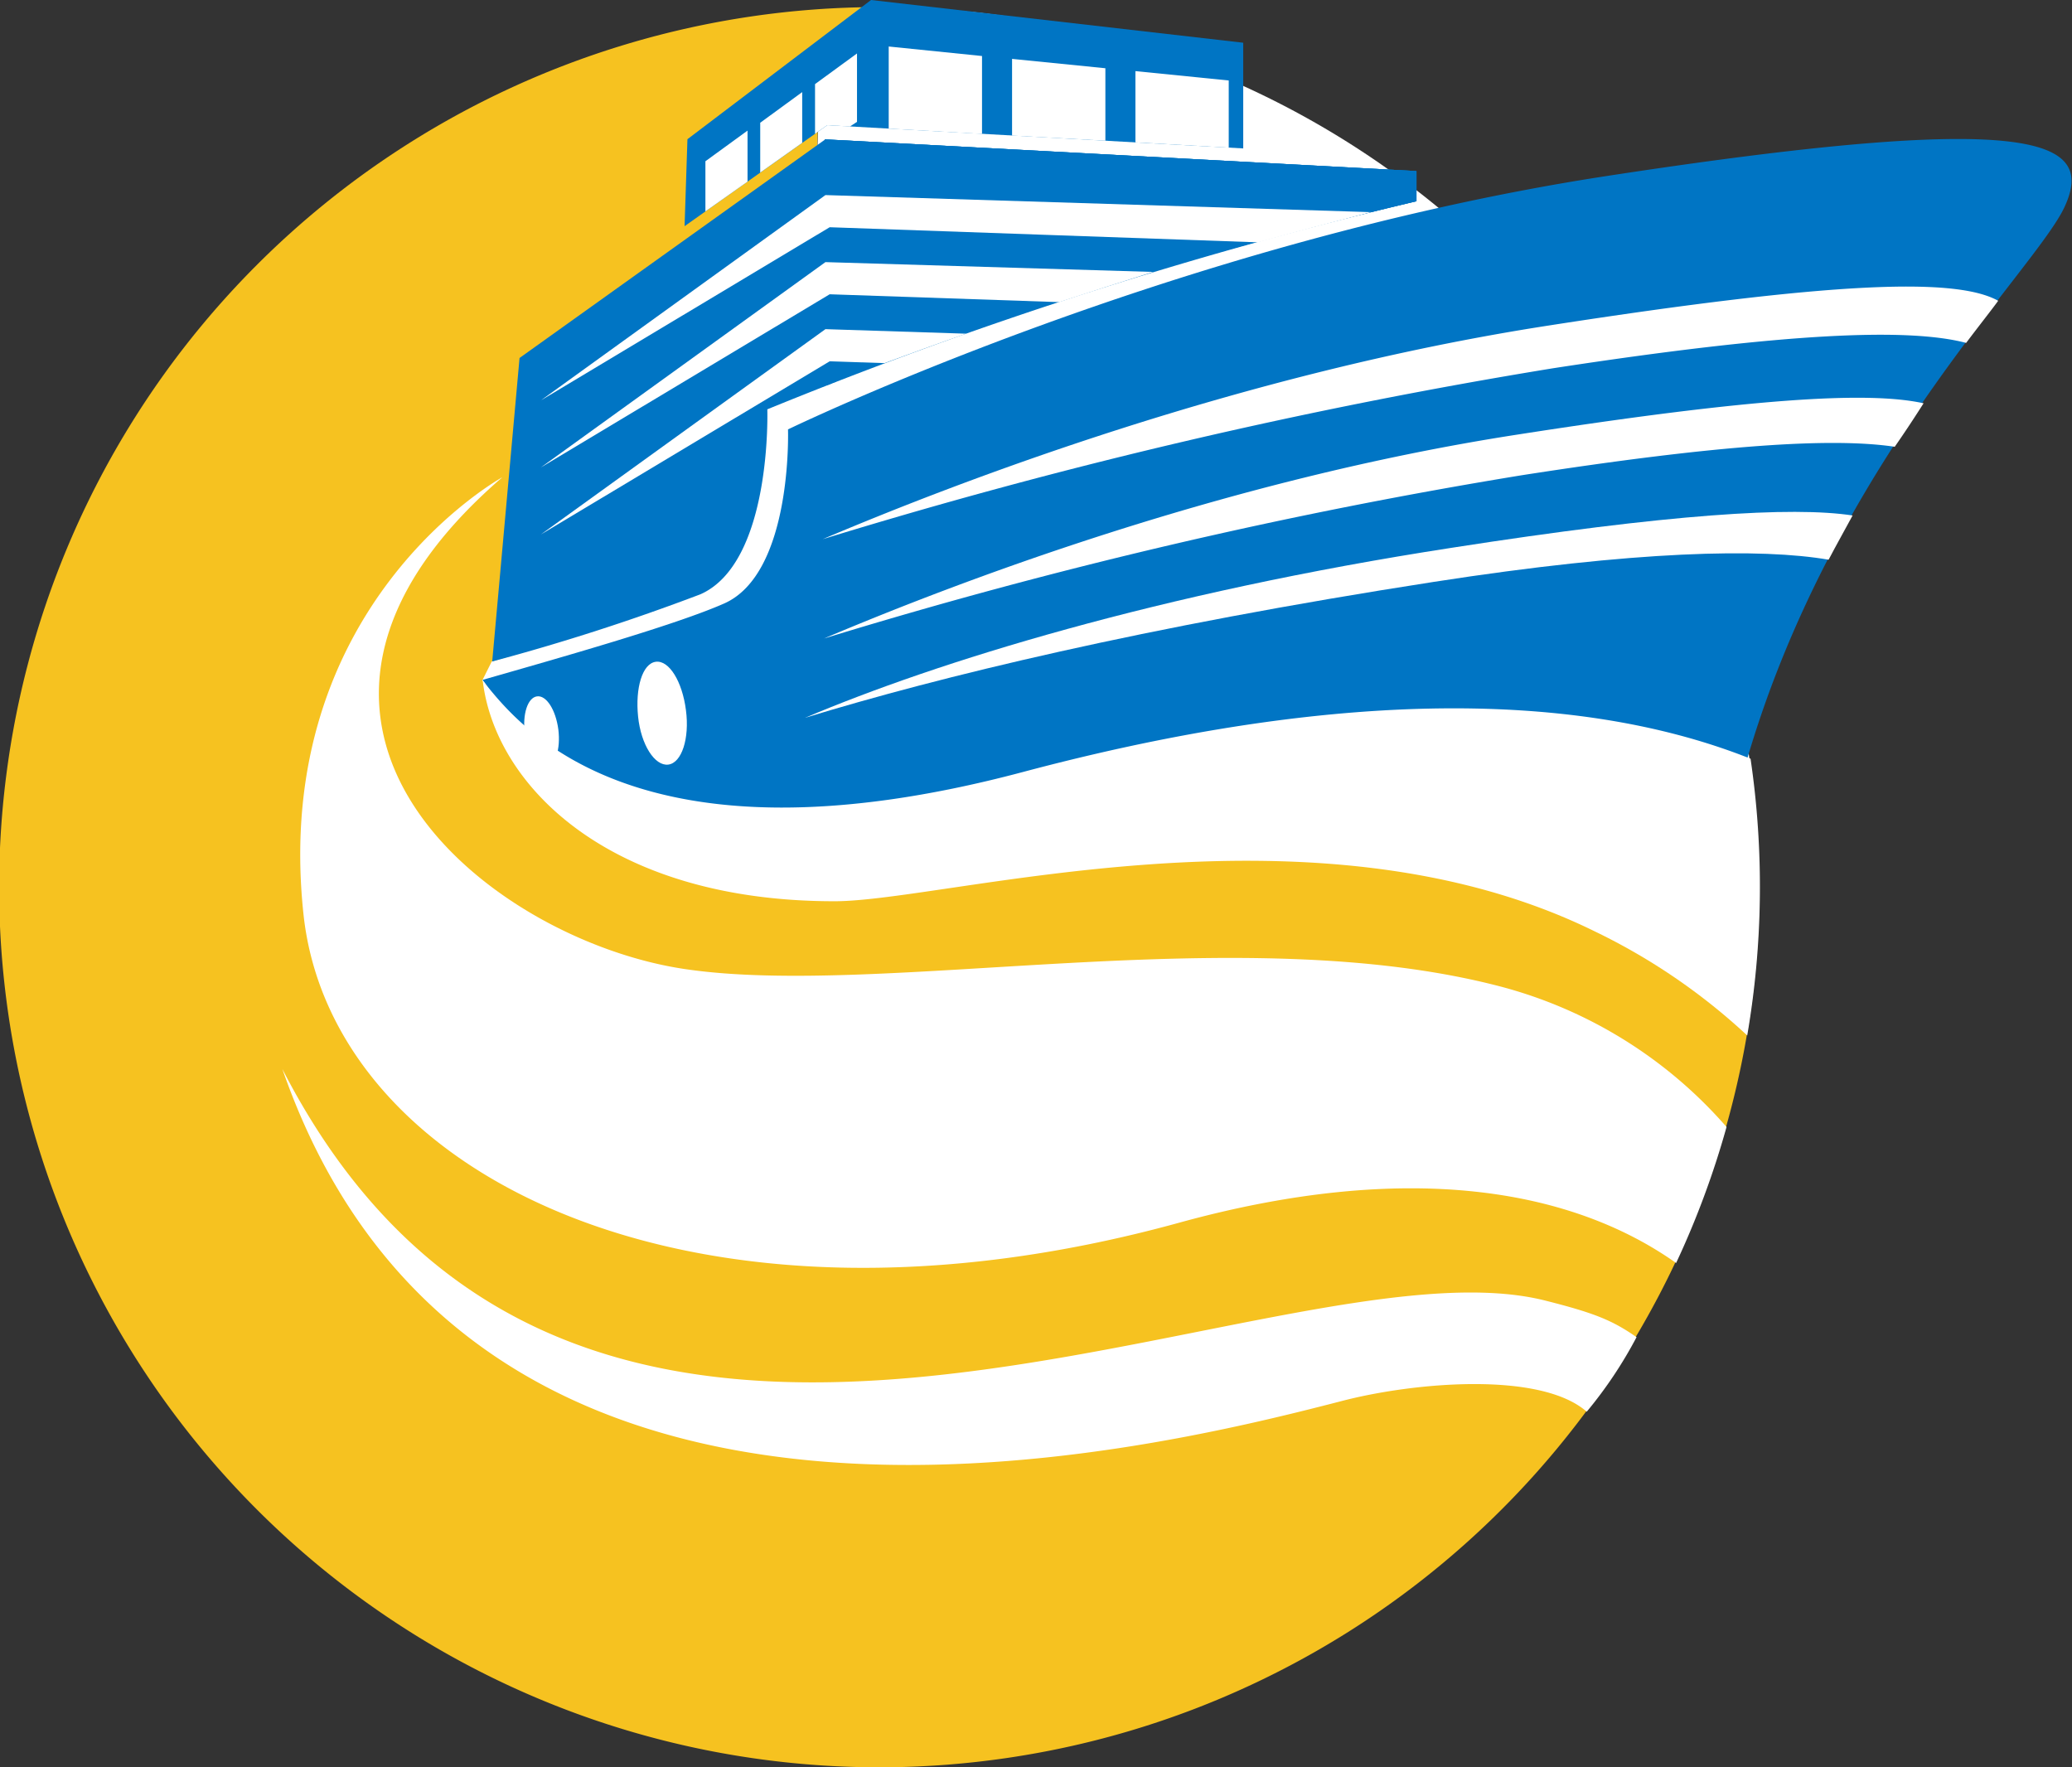 <svg id="OBJECTS" xmlns="http://www.w3.org/2000/svg" viewBox="0 0 137.23 117.03"><rect x="0" y="0" width="137.23" height="117.03" fill="#333333" stroke="none"/><defs><style>.cls-1{fill:#f6c220;}.cls-2{fill:#fff;}.cls-3{fill:#0075c4;}</style></defs><path class="cls-1" d="M325.34,338.46c-1.81-.9-2.81-3.44-4.47-5.4l4.31-2.54,2.49-20.19,9.84-8.66.2-5.87,9.05-6.8c-1.64-.14-3.29-.24-5-.24A58.29,58.29,0,1,0,400,349C378.88,335.53,349,351.62,325.34,338.46Z" transform="translate(-283.51 -288.29)"/><path class="cls-2" d="M348,289.09l-3.14,3.78,3.14-3.78-1.22-.09-9.05,6.8-.2,5.87.29-.25-.29.25v0l-9.84,8.66-3.45,17.09-3,3.16-5.16,1.52-.63,1.26c1.65,2,8,4.2,9.86,5.1C349,351.62,378.88,335.53,400,349c0-.63,0-1.26,0-1.91A58.28,58.28,0,0,0,348,289.09Z" transform="translate(-283.51 -288.29)"/><path class="cls-3" d="M389.58,300c-28.58,4.45-53.88,16.73-53.88,16.73s.32,9.52-4.23,11.53c-3.26,1.44-10.87,3.59-16,5.06a7,7,0,0,1,.48.69c1.68,2.73,4.89,4.82,7.52,6.62,8.15,5.58,28.74,4,40.35-.4,16.5-6.29,27.53-3.21,34,4.07,4.52-22.86,20.3-37.74,22.42-42.29S418.16,295.6,389.58,300Z" transform="translate(-283.51 -288.29)"/><path class="cls-2" d="M413.73,311c.57-.77,1.95-2.53,2.12-2.79-2.79-1.55-10.84-1.3-29.77,1.64C365.72,313,347,320.18,338,324a364.41,364.41,0,0,1,48.37-11.32C401.86,310.3,409.92,310,413.73,311Z" transform="translate(-283.51 -288.29)"/><path class="cls-2" d="M409,317.88c.66-.95,1.3-1.92,1.91-2.88-3.7-.82-11.54-.32-26.88,2.07-19.44,3-37.29,9.84-45.95,13.51a350,350,0,0,1,46.19-10.81C397.51,317.71,404.91,317.27,409,317.88Z" transform="translate(-283.51 -288.29)"/><path class="cls-2" d="M406.21,322.43c-4-.61-12.17-.1-26.55,2.14-19.45,3-34.17,7.59-42.83,11.26,8.87-2.71,22.31-6,41.63-9,13.4-2.08,21.71-2.24,26.16-1.47C405.17,324.31,405.66,323.45,406.21,322.43Z" transform="translate(-283.51 -288.29)"/><path class="cls-2" d="M328.94,335.32c.25,1.88-.28,3.5-1.17,3.61s-1.81-1.31-2-3.19.28-3.5,1.17-3.62S328.7,333.44,328.94,335.32Z" transform="translate(-283.51 -288.29)"/><path class="cls-2" d="M320.49,336.61c.16,1.29-.2,2.4-.81,2.48s-1.24-.9-1.41-2.2.19-2.4.81-2.48S320.32,335.31,320.49,336.61Z" transform="translate(-283.51 -288.29)"/><path class="cls-3" d="M329.9,327.65c4.76-2.11,4.43-12.25,4.43-12.25a290.29,290.29,0,0,1,43-13.78v-2l-39.16-2.1L317.92,312l-1.81,20.1A142.48,142.48,0,0,0,329.9,327.65Z" transform="translate(-283.51 -288.29)"/><path class="cls-3" d="M377.3,301.62v-2l-39.16-2.1.17,16.27C345.1,310.82,359.89,305.72,377.3,301.62Z" transform="translate(-283.51 -288.29)"/><path class="cls-3" d="M377.3,301.62v-2l-39.16-2.1.17,16.27C345.1,310.82,359.89,305.72,377.3,301.62Z" transform="translate(-283.51 -288.29)"/><path class="cls-2" d="M338.18,301.21l-18.85,13.6,19.13-11.47,28.38,1c2.41-.67,4.91-1.33,7.47-2Z" transform="translate(-283.51 -288.29)"/><path class="cls-2" d="M338.18,305.65l-18.85,13.6,19.13-11.47,15.2.52c2-.65,4-1.3,6.22-2Z" transform="translate(-283.51 -288.29)"/><path class="cls-2" d="M338.18,310.09l-18.85,13.6,19.13-11.47,3.63.12c1.6-.59,3.41-1.25,5.41-1.95Z" transform="translate(-283.51 -288.29)"/><polygon class="cls-3" points="45.34 14.98 45.53 9.22 57.69 0 82.34 2.83 82.34 9.83 54.79 8.29 45.34 14.98"/><polygon class="cls-2" points="58.86 8.52 65.04 8.87 65.04 3.71 58.86 3.08 58.86 8.52"/><polygon class="cls-2" points="56.76 3.54 53.98 5.57 53.98 8.86 54.79 8.29 56.29 8.38 56.76 8.07 56.76 3.54"/><polygon class="cls-2" points="50.35 11.43 53.13 9.46 53.13 6.1 50.35 8.13 50.35 11.43"/><polygon class="cls-2" points="46.72 14 49.51 12.03 49.51 8.65 46.72 10.68 46.72 14"/><polygon class="cls-2" points="67.03 8.98 73.21 9.32 73.21 4.52 67.03 3.9 67.03 8.98"/><polygon class="cls-2" points="75.2 9.43 81.38 9.78 81.38 5.33 75.2 4.71 75.2 9.43"/><path class="cls-2" d="M397.86,362.93a30,30,0,0,0-15-9.31c-17.38-4.54-40.88.8-54-1.15s-30.89-16.34-12.08-32.57c0,0-15.37,8.41-13.17,28.94,1.85,17.27,25.82,29.29,58,20.43,15.15-4.17,26-2.22,32.91,2.67A57.86,57.86,0,0,0,397.86,362.93Z" transform="translate(-283.51 -288.29)"/><path class="cls-2" d="M399.45,338.54c-12.15-4.84-28.74-4.3-48.19.88-25.86,6.88-33.5-3.22-35.78-6.06.81,6.94,8.36,14.63,23.31,14.62,7.47,0,31.67-7.2,50.35,2a40.79,40.79,0,0,1,10.09,6.89,58.23,58.23,0,0,0,.22-18.33Z" transform="translate(-283.51 -288.29)"/><path class="cls-2" d="M302.21,359.09c12.63,36.37,56.93,25.41,70.13,22,4.76-1.25,13.19-2,16.26.7a28.54,28.54,0,0,0,3.3-4.94c-1.61-1.12-2.8-1.6-6-2.41C367.71,369.78,322,397.63,302.21,359.09Z" transform="translate(-283.51 -288.29)"/></svg>